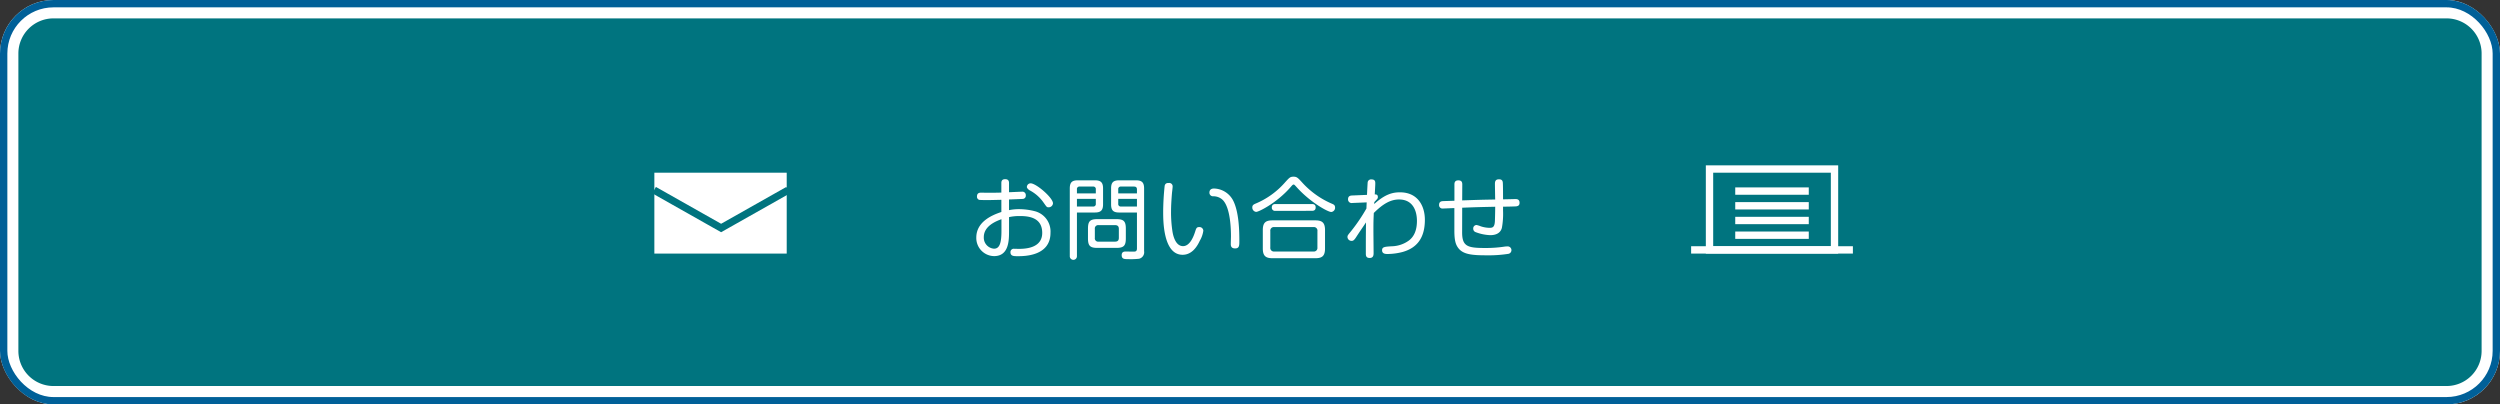 <svg xmlns="http://www.w3.org/2000/svg" width="680" height="110" viewBox="0 0 680 110">
  <rect x="0" y="0" width="680" height="110" fill="#333333" stroke="none"/>
  <g id="inquiry-item1" transform="translate(-303 -7898)">
    <g id="グループ_33" data-name="グループ 33">
      <g id="長方形_21" data-name="長方形 21" transform="translate(303 7898)" fill="#fff" stroke="#006098" stroke-miterlimit="10" stroke-width="2">
        <rect width="680" height="110" rx="14.549" stroke="none"/>
        <rect x="1" y="1" width="678" height="108" rx="13.549" fill="none"/>
      </g>
      <path id="パス_206" data-name="パス 206" d="M308,7912.549v80.9a9.549,9.549,0,0,0,9.549,9.549h650.9a9.549,9.549,0,0,0,9.549-9.549v-80.9a9.549,9.549,0,0,0-9.549-9.549h-650.9A9.549,9.549,0,0,0,308,7912.549Z" fill="#00747f"/>
    </g>
    <g id="グループ_37" data-name="グループ 37">
      <g id="グループ_36" data-name="グループ 36">
        <path id="パス_213" data-name="パス 213" d="M577.458,7955.156a13.34,13.34,0,0,1,2.737-.265,17.441,17.441,0,0,1,4.44.6,5.7,5.7,0,0,1,4.1,5.832c0,6.36-7.177,6.36-8.9,6.36-1.08,0-1.992,0-1.992-1.1a.9.9,0,0,1,1.056-.912c.216,0,1.128.023,1.32.023,1.512-.023,6.264-.119,6.264-4.343,0-4.008-3.336-4.584-5.976-4.584a12.994,12.994,0,0,0-3.049.287v3.816c0,2.522-.023,6.793-4.08,6.793a4.92,4.92,0,0,1-4.824-5.041c0-4.271,4.2-6.1,6.817-6.959v-3.312c-.456,0-3.073.072-3.553.072-.432,0-2.232,0-2.5-.072a.887.887,0,0,1-.576-.938c0-1.008.816-1.008,1.128-1.008s1.68.026,1.968.026c.48,0,2.113,0,3.529-.049v-2.545c0-.336,0-1.1,1.031-1.1,1.009,0,1.056.672,1.056,1.1v2.449c.553-.023,3.289-.144,3.481-.144a.927.927,0,0,1,1.08.984.872.872,0,0,1-.816.984c-.12,0-3.384.145-3.745.145Zm-2.063,2.471c-1.609.576-4.8,1.9-4.8,4.873a3.006,3.006,0,0,0,2.784,3.145c1.537,0,2.017-1.633,2.017-4.825Zm7.92-9.768c1.537,0,6.1,3.936,6.1,5.448a1.182,1.182,0,0,1-1.2,1.08c-.48,0-.527-.1-1.272-1.153a10.631,10.631,0,0,0-3.936-3.5c-.312-.191-.7-.6-.7-.863a1.075,1.075,0,0,1,.24-.648A1.061,1.061,0,0,1,583.315,7947.859Z" fill="#fff"/>
        <path id="パス_214" data-name="パス 214" d="M595.926,7967.66a.973.973,0,1,1-1.944,0v-18.41c0-1.68.648-2.207,2.208-2.207H600.8c1.56,0,2.232.527,2.232,2.207v4.346c0,1.656-.672,2.207-2.232,2.207h-4.873Zm5.136-17.064v-1.08a.675.675,0,0,0-.768-.77h-3.6a.676.676,0,0,0-.768.77v1.08Zm-5.136,3.576h4.368a.676.676,0,0,0,.768-.77v-1.318h-5.136Zm13.3,8.664c0,1.992-.553,2.592-2.593,2.592h-5.112c-1.993,0-2.592-.528-2.592-2.592v-2.641c0-2.015.552-2.591,2.592-2.591h5.112c1.993,0,2.593.552,2.593,2.591Zm-1.9-2.568c0-.553-.192-1.032-1.008-1.032h-4.488a.911.911,0,0,0-1.032,1.032v2.423a.9.9,0,0,0,1.032,1.034h4.488c.816,0,1.008-.481,1.008-1.034Zm.1-4.465c-1.608,0-2.208-.576-2.208-2.207v-4.346c0-1.607.576-2.207,2.208-2.207h4.536c1.609,0,2.233.576,2.233,2.207v17.066a1.809,1.809,0,0,1-1.368,2.065,20.068,20.068,0,0,1-3.073.1c-.888,0-1.656,0-1.656-1.081,0-.888.624-.984,1.056-.984.36,0,1.9.024,2.208.024.481,0,.889-.071.889-.864V7955.8Zm4.825-5.207v-1.08c0-.5-.24-.77-.792-.77h-3.529a.676.676,0,0,0-.768.77v1.08Zm0,3.576v-2.088h-5.089v1.318a.676.676,0,0,0,.768.77Z" fill="#fff"/>
        <path id="パス_215" data-name="パス 215" d="M621.957,7948.771c0,.264-.145,1.417-.168,1.631-.12,1.416-.265,3.338-.265,5.186a34.485,34.485,0,0,0,.385,5.377c.144.912.744,3.984,2.88,3.984,1.729,0,2.76-2.258,3.288-3.937.288-.889.384-1.248,1.1-1.248a1.041,1.041,0,0,1,1.128.984,7.338,7.338,0,0,1-.96,2.736c-.817,1.776-2.233,3.817-4.681,3.817-5.28,0-5.28-9.266-5.28-11.69a69.782,69.782,0,0,1,.408-7.1c.191-.744.744-.744,1.176-.744A.92.92,0,0,1,621.957,7948.771Zm15.817,15.553c0-.312.048-1.752.048-2.041,0-1.847-.12-7.752-2.232-9.888a3.671,3.671,0,0,0-2.616-1.008.965.965,0,0,1-1.008-1.057c0-.264.1-1.055,1.248-1.055a6.056,6.056,0,0,1,5.04,2.977c1.776,3.1,1.849,8.713,1.849,11.305,0,1.2,0,2.015-1.153,2.015C637.774,7965.572,637.774,7964.732,637.774,7964.324Z" fill="#fff"/>
        <path id="パス_216" data-name="パス 216" d="M654.045,7948.891c-3.672,4.248-8.641,6.744-9.36,6.744a1.177,1.177,0,0,1-1.057-1.248c0-.551.336-.744.721-.936a21.809,21.809,0,0,0,8.3-5.976c1.08-1.176,1.3-1.416,2.184-1.416.864,0,1.152.263,2.209,1.416a23.36,23.36,0,0,0,8.28,5.953c.384.168.817.336.817,1.008a1.154,1.154,0,0,1-1.033,1.224c-.96,0-5.808-2.713-9.409-6.746-.576-.623-.624-.695-.816-.719C654.646,7948.195,654.478,7948.387,654.045,7948.891Zm9.361,16.705c0,2.041-.792,2.64-2.64,2.64H649.125c-1.8,0-2.641-.576-2.641-2.64v-5.016c0-2.041.792-2.641,2.641-2.641h11.641c1.824,0,2.64.6,2.64,2.641Zm-2.064-4.729a.969.969,0,0,0-1.1-1.1H649.629a.97.97,0,0,0-1.105,1.1v4.418a.987.987,0,0,0,1.105,1.127h10.608a.979.979,0,0,0,1.1-1.1Zm-1.488-7.367c.335,0,1.007.047,1.007.912,0,.744-.456.936-1.007.936H649.94a.858.858,0,0,1-1.007-.912c0-.817.576-.936,1.007-.936Z" fill="#fff"/>
        <path id="パス_217" data-name="パス 217" d="M670.843,7953.211a.983.983,0,0,1-1.177-1.008c0-.984.769-1.008,1.1-1.031l4.056-.168c.144-2.881.168-3.217.192-3.457a.923.923,0,0,1,1.032-.744c1.008,0,1.032.623,1.032,1.08,0,.168,0,.455-.145,3,.313,0,.841-.024.841.7a.737.737,0,0,1-.168.527c-.216.264-.576.623-.792.864l-.024.529c2.976-2.736,5.089-3.193,6.984-3.193,4.992,0,6.793,3.865,6.793,7.464,0,4.9-2.112,7.682-6.144,8.786a16.744,16.744,0,0,1-3.961.527c-.528,0-1.536,0-1.536-1.008,0-.935.7-.984,2.856-1.1a8.2,8.2,0,0,0,4.273-1.442c1.56-1.08,2.352-2.9,2.352-5.447,0-2.568-.984-5.832-4.873-5.832-2.376,0-4.44,1.271-6.864,3.672-.072,1.8-.1,2.064-.1,4.775,0,.985.048,5.258.048,6.121,0,.481-.024,1.344-1.057,1.344-1.008,0-1.055-.648-1.055-1.248,0-4.031,0-4.465.047-8.424-.7,1.055-1.847,2.711-2.543,3.791-.7,1.129-.985,1.225-1.344,1.225a1.092,1.092,0,0,1-1.153-1.031c0-.432.1-.53.96-1.584a47.028,47.028,0,0,0,4.2-6.194c0-.072.047-1.465.072-1.656Z" fill="#fff"/>
        <path id="パス_218" data-name="パス 218" d="M700.7,7961.133c-.024,3.887,1.464,4.32,6.216,4.32a33.769,33.769,0,0,0,5.4-.385c.168-.023.576-.048.792-.048a1.022,1.022,0,0,1,.216,2.017,34.951,34.951,0,0,1-6.024.408c-4.129,0-6.457-.289-7.729-2.09-.576-.814-.984-1.847-.984-4.558V7954.6c-.36,0-2.9.119-3.1.119a.925.925,0,0,1-1.055-1.008c0-.936.719-.985,1.1-1.008.6-.023.864-.023,3.072-.1v-4.416c0-.408.049-1.129,1.057-1.129.936,0,1.08.53,1.08,1.129l-.024,4.321c4.249-.145,4.728-.168,8.977-.241-.024-.671-.072-4.056-.072-4.175,0-.553.023-1.321,1.08-1.321.552,0,.96.143,1.056.817.072.574.072,3.814.072,4.631,1.608-.024,3.024-.073,3.36-.073.384,0,1.128.026,1.128,1.01,0,.623-.263.84-.816.959-.192.049-3.24.1-3.672.1v1.1a21.287,21.287,0,0,1-.312,4.631c-.432,1.729-2.064,2.018-3.168,2.018a12.4,12.4,0,0,1-3.96-.817.98.98,0,0,1-.672-.961.916.916,0,0,1,.912-.984,6.89,6.89,0,0,1,1.151.361,8.052,8.052,0,0,0,2.353.408c.864,0,1.44-.144,1.488-2.041,0,0,.072-2.3.072-3.695-4.344.1-4.8.1-8.977.264Z" fill="#fff"/>
      </g>
    </g>
    <rect id="長方形_22" data-name="長方形 22" width="36" height="22" transform="translate(480.986 7944.974)" fill="#fff"/>
    <path id="パス_219" data-name="パス 219" d="M517.375,7949.715l-18.231,10.3-18.23-10.3" fill="none" stroke="#00747f" stroke-miterlimit="10" stroke-width="2"/>
    <g id="グループ_38" data-name="グループ 38">
      <rect id="長方形_23" data-name="長方形 23" width="34" height="22" transform="translate(767.986 7943.974)" fill="none" stroke="#fff" stroke-width="2"/>
      <rect id="長方形_24" data-name="長方形 24" width="44" height="2" transform="translate(762.986 7964.974)" fill="#fff"/>
      <line id="線_5" data-name="線 5" x2="20" transform="translate(774.986 7949.974)" fill="none" stroke="#fff" stroke-width="2"/>
      <line id="線_6" data-name="線 6" x2="20" transform="translate(774.986 7953.974)" fill="none" stroke="#fff" stroke-width="2"/>
      <line id="線_7" data-name="線 7" x2="20" transform="translate(774.986 7957.974)" fill="none" stroke="#fff" stroke-width="2"/>
      <line id="線_8" data-name="線 8" x2="20" transform="translate(774.986 7961.974)" fill="none" stroke="#fff" stroke-width="2"/>
    </g>
  </g>
</svg>
